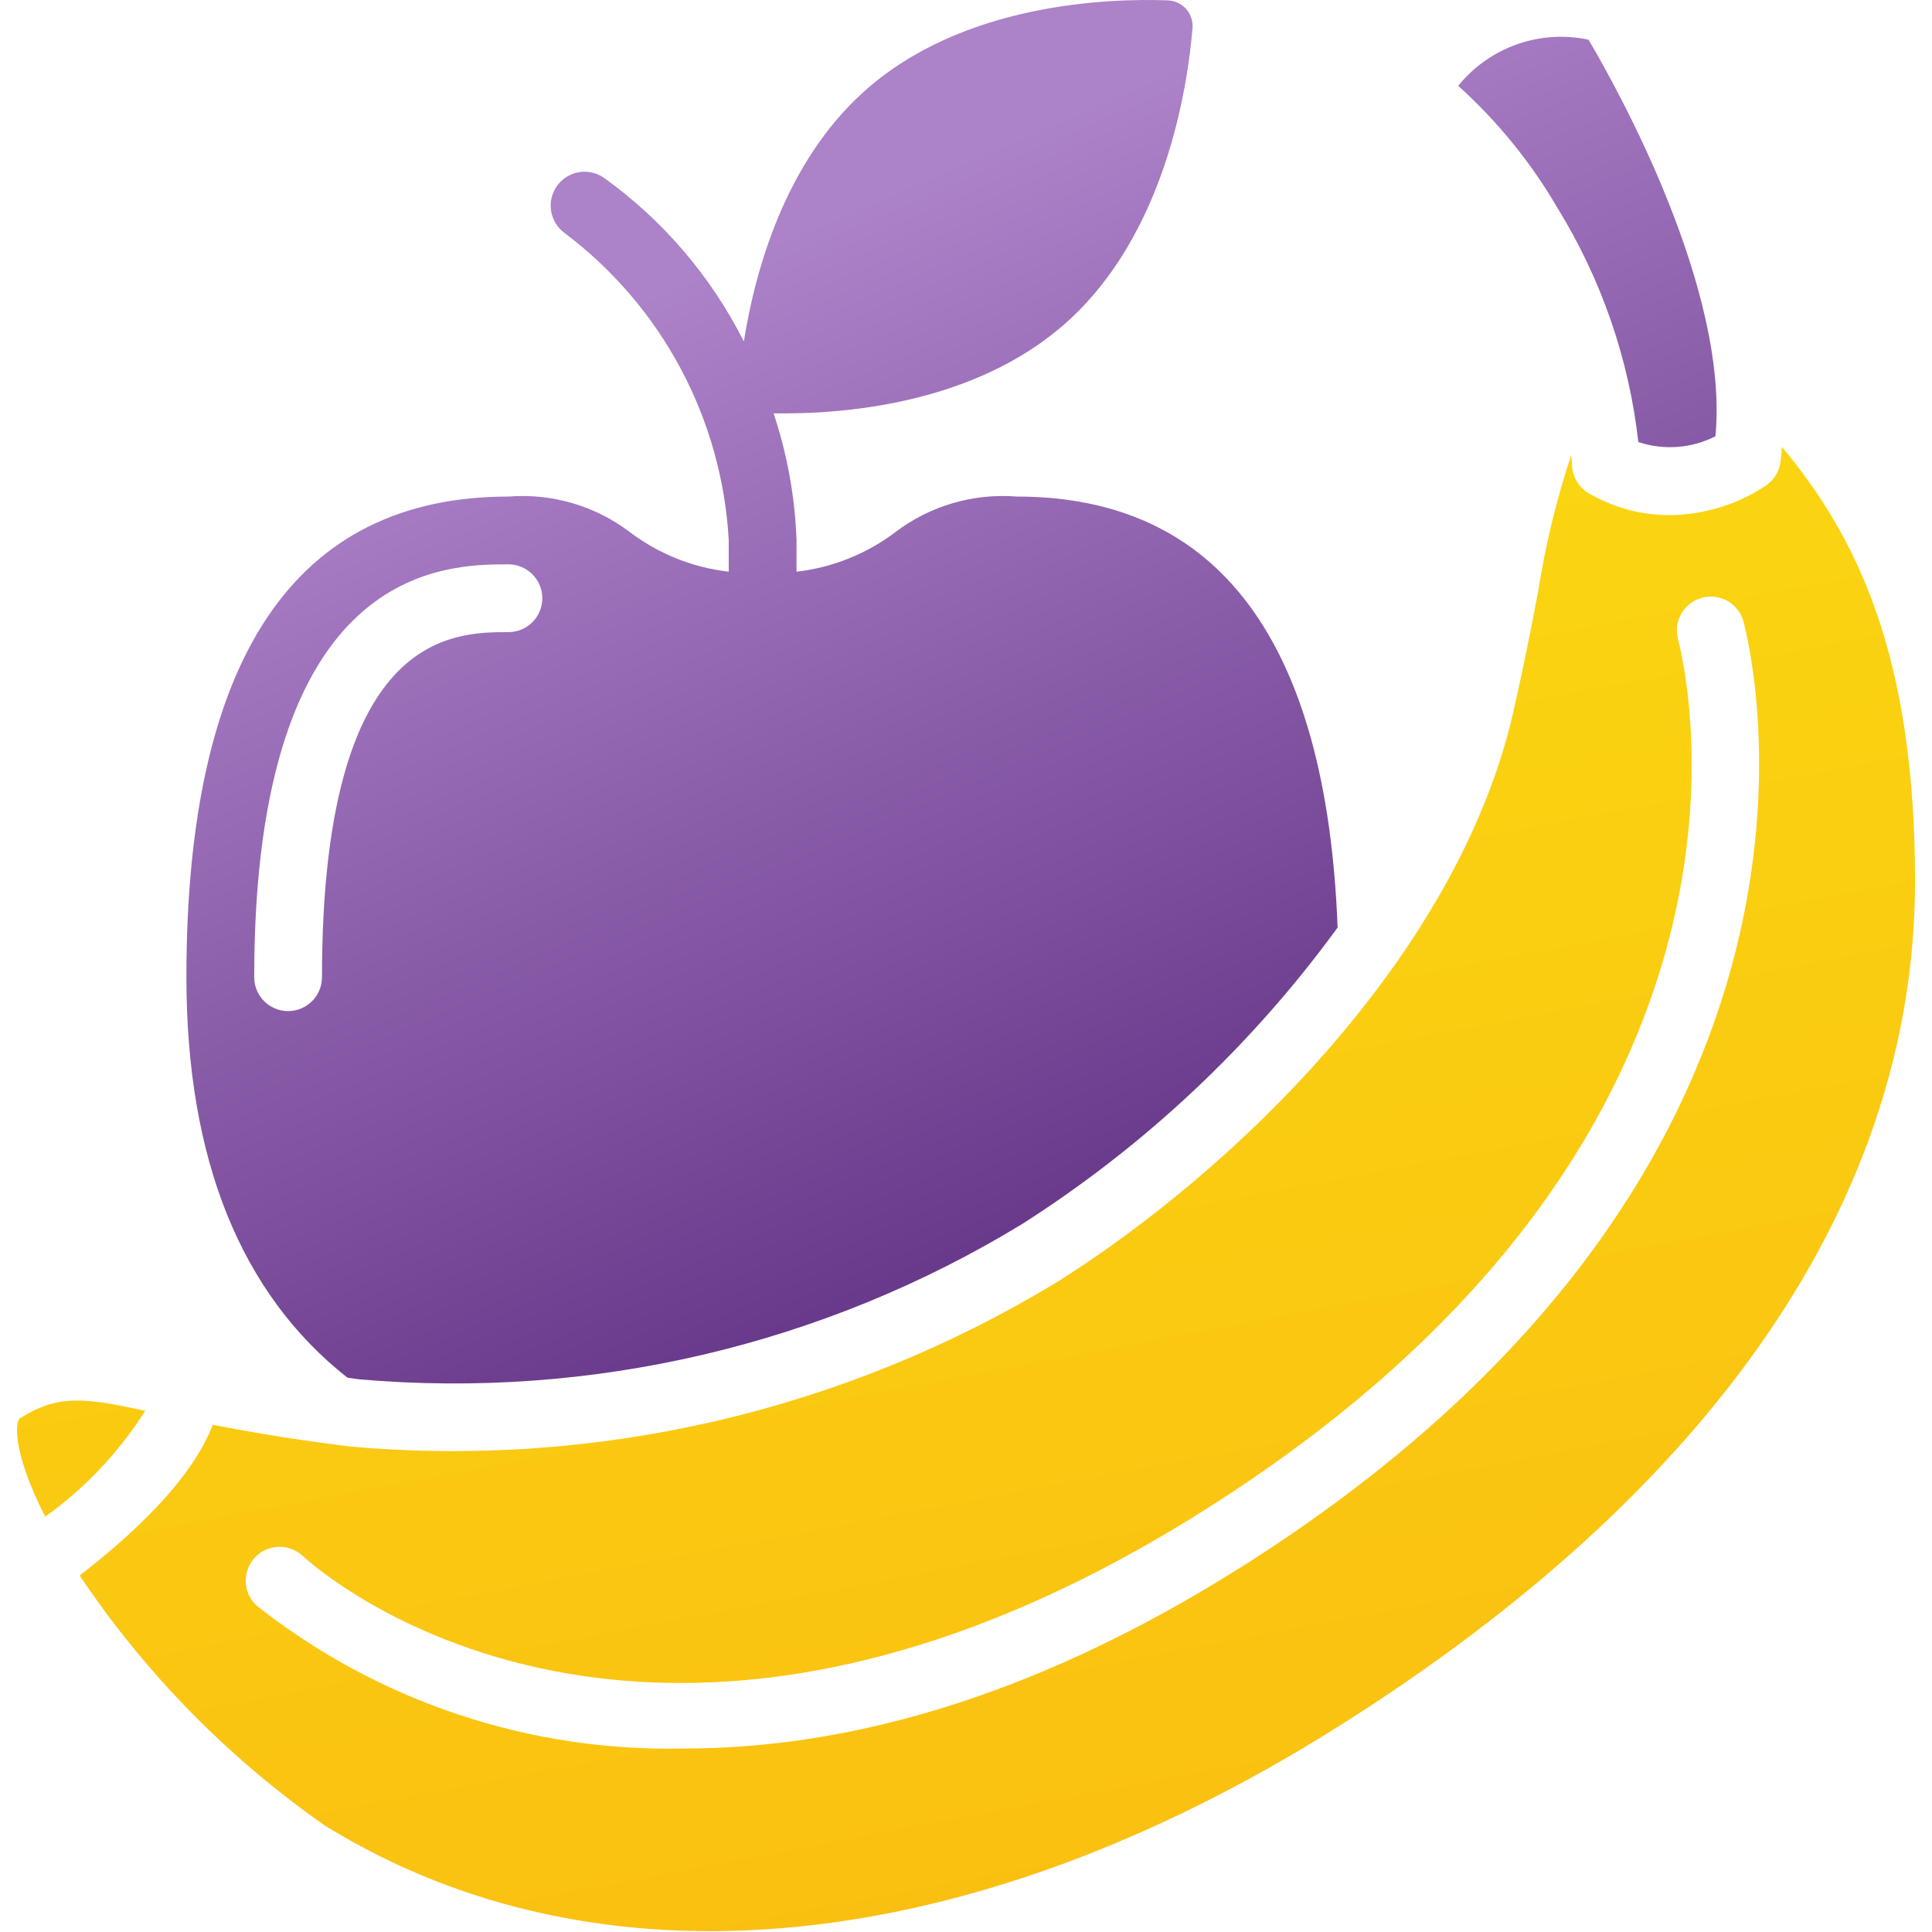 <?xml version="1.0" encoding="UTF-8"?>
<svg xmlns="http://www.w3.org/2000/svg" width="512" height="512" viewBox="0 0 512 512" fill="none">
  <path d="M412.689 55.018C424.352 73.884 431.689 95.1 434.175 117.14C440.912 119.395 448.277 118.847 454.61 115.613C458.284 76.755 428.705 23.588 420.971 10.519C414.646 9.17 408.072 9.598 401.976 11.756C395.88 13.914 390.501 17.717 386.433 22.744C396.803 32.077 405.661 42.965 412.689 55.018ZM92.087 365.11C93.174 365.254 94.108 365.406 95.24 365.541C156.621 370.891 218.108 356.5 270.739 324.464C303.335 303.723 331.743 277.04 354.482 245.805C351.572 170.056 323.008 131.593 269.473 131.593C257.947 130.675 246.487 134.032 237.279 141.025C229.642 146.796 220.597 150.416 211.087 151.507V143.082C210.666 131.667 208.622 120.37 205.014 109.532C222.027 109.838 257.939 107.565 282.686 85.387C308.843 61.952 314.708 23.238 316.02 7.518C316.104 6.599 316.001 5.672 315.716 4.794C315.431 3.916 314.971 3.106 314.362 2.411C313.754 1.717 313.01 1.154 312.177 0.757C311.344 0.359 310.439 0.135 309.516 0.099C293.932 -0.476 255.235 0.737 229.051 24.181C207.988 43.044 200.101 71.788 197.128 90.498C188.472 73.309 175.799 58.461 160.183 47.212C159.227 46.521 158.144 46.025 156.996 45.752C155.848 45.479 154.658 45.435 153.493 45.622C151.141 46 149.035 47.298 147.639 49.228C146.243 51.159 145.671 53.566 146.049 55.918C146.427 58.271 147.725 60.376 149.656 61.773C162.376 71.351 172.854 83.588 180.361 97.63C187.868 111.673 192.223 127.184 193.122 143.082V151.507C183.611 150.416 174.566 146.796 166.929 141.025C157.721 134.032 146.261 130.675 134.736 131.593C78.146 131.593 49.402 174.448 49.402 258.964C49.402 307.2 63.819 342.869 92.087 365.11ZM67.367 258.964C67.367 149.558 118.073 149.558 134.736 149.558C137.118 149.558 139.403 150.504 141.087 152.189C142.772 153.873 143.718 156.158 143.718 158.54C143.718 160.923 142.772 163.207 141.087 164.892C139.403 166.577 137.118 167.523 134.736 167.523C119.951 167.523 85.332 167.523 85.332 258.964C85.332 261.347 84.386 263.631 82.701 265.316C81.017 267 78.732 267.947 76.35 267.947C73.967 267.947 71.683 267 69.998 265.316C68.314 263.631 67.367 261.347 67.367 258.964Z" fill="url(#paint0_linear_106_79)"></path>
  <path d="M472.233 118.443C472.081 119.862 472.036 121.308 471.802 122.701C471.596 123.957 471.125 125.156 470.42 126.217C469.716 127.277 468.794 128.176 467.715 128.854C460.241 133.768 451.509 136.425 442.564 136.507C434.809 136.552 427.192 134.45 420.557 130.434C419.379 129.633 418.407 128.564 417.72 127.315C417.033 126.066 416.651 124.673 416.605 123.248C416.561 122.349 416.492 121.45 416.398 120.554C412.506 132.27 409.585 144.287 407.667 156.484C405.652 167.354 403.421 178.183 400.976 188.964C386.119 253.503 326.664 310.488 280.26 339.672C224.109 373.821 158.515 389.132 93.048 383.371C80.76 381.885 68.53 379.952 56.382 377.578C51.8 389.515 39.998 402.89 21.108 417.541C38.479 443.429 60.492 465.88 86.033 483.759C158.737 528.735 256.583 519.222 354.5 457.638C454.592 394.671 507.507 317.189 507.507 233.544C507.507 173.64 492.112 142.3 472.233 118.443ZM328.155 415.762C270.91 451.764 221.434 463.369 181.462 463.369C140.371 464.359 100.225 450.957 67.969 425.481C66.226 423.855 65.201 421.604 65.118 419.222C65.036 416.84 65.903 414.523 67.529 412.78C69.155 411.037 71.406 410.012 73.788 409.929C76.17 409.847 78.487 410.714 80.23 412.34C83.823 415.699 170.836 493.487 318.597 400.564C473.662 303.023 448.098 182.721 444.675 169.328C444.38 168.186 444.313 166.997 444.478 165.828C444.643 164.66 445.036 163.536 445.635 162.519C446.235 161.503 447.028 160.615 447.971 159.905C448.913 159.195 449.987 158.678 451.129 158.383C452.272 158.088 453.461 158.021 454.629 158.186C455.798 158.351 456.922 158.744 457.938 159.343C458.955 159.943 459.843 160.736 460.553 161.679C461.262 162.622 461.779 163.695 462.074 164.837C465.829 179.568 494.034 311.458 328.155 415.78V415.762ZM38.48 373.868C22.311 370.392 15.44 369.458 5.244 375.889C4.346 376.437 2.622 383.488 11.972 401.938C22.54 394.383 31.542 384.851 38.48 373.868Z" fill="url(#paint1_linear_106_79)"></path>
  <defs>
    <linearGradient id="paint0_linear_106_79" x1="81.826" y1="117.112" x2="194.105" y2="375.563" gradientUnits="userSpaceOnUse">
      <stop stop-color="#AC82C9"></stop>
      <stop offset="1" stop-color="#653587"></stop>
    </linearGradient>
    <linearGradient id="paint1_linear_106_79" x1="160.311" y1="6.807" x2="291.906" y2="700.204" gradientUnits="userSpaceOnUse">
      <stop stop-color="#FADF11"></stop>
      <stop offset="1" stop-color="#FAB411"></stop>
    </linearGradient>
  </defs>
</svg>
